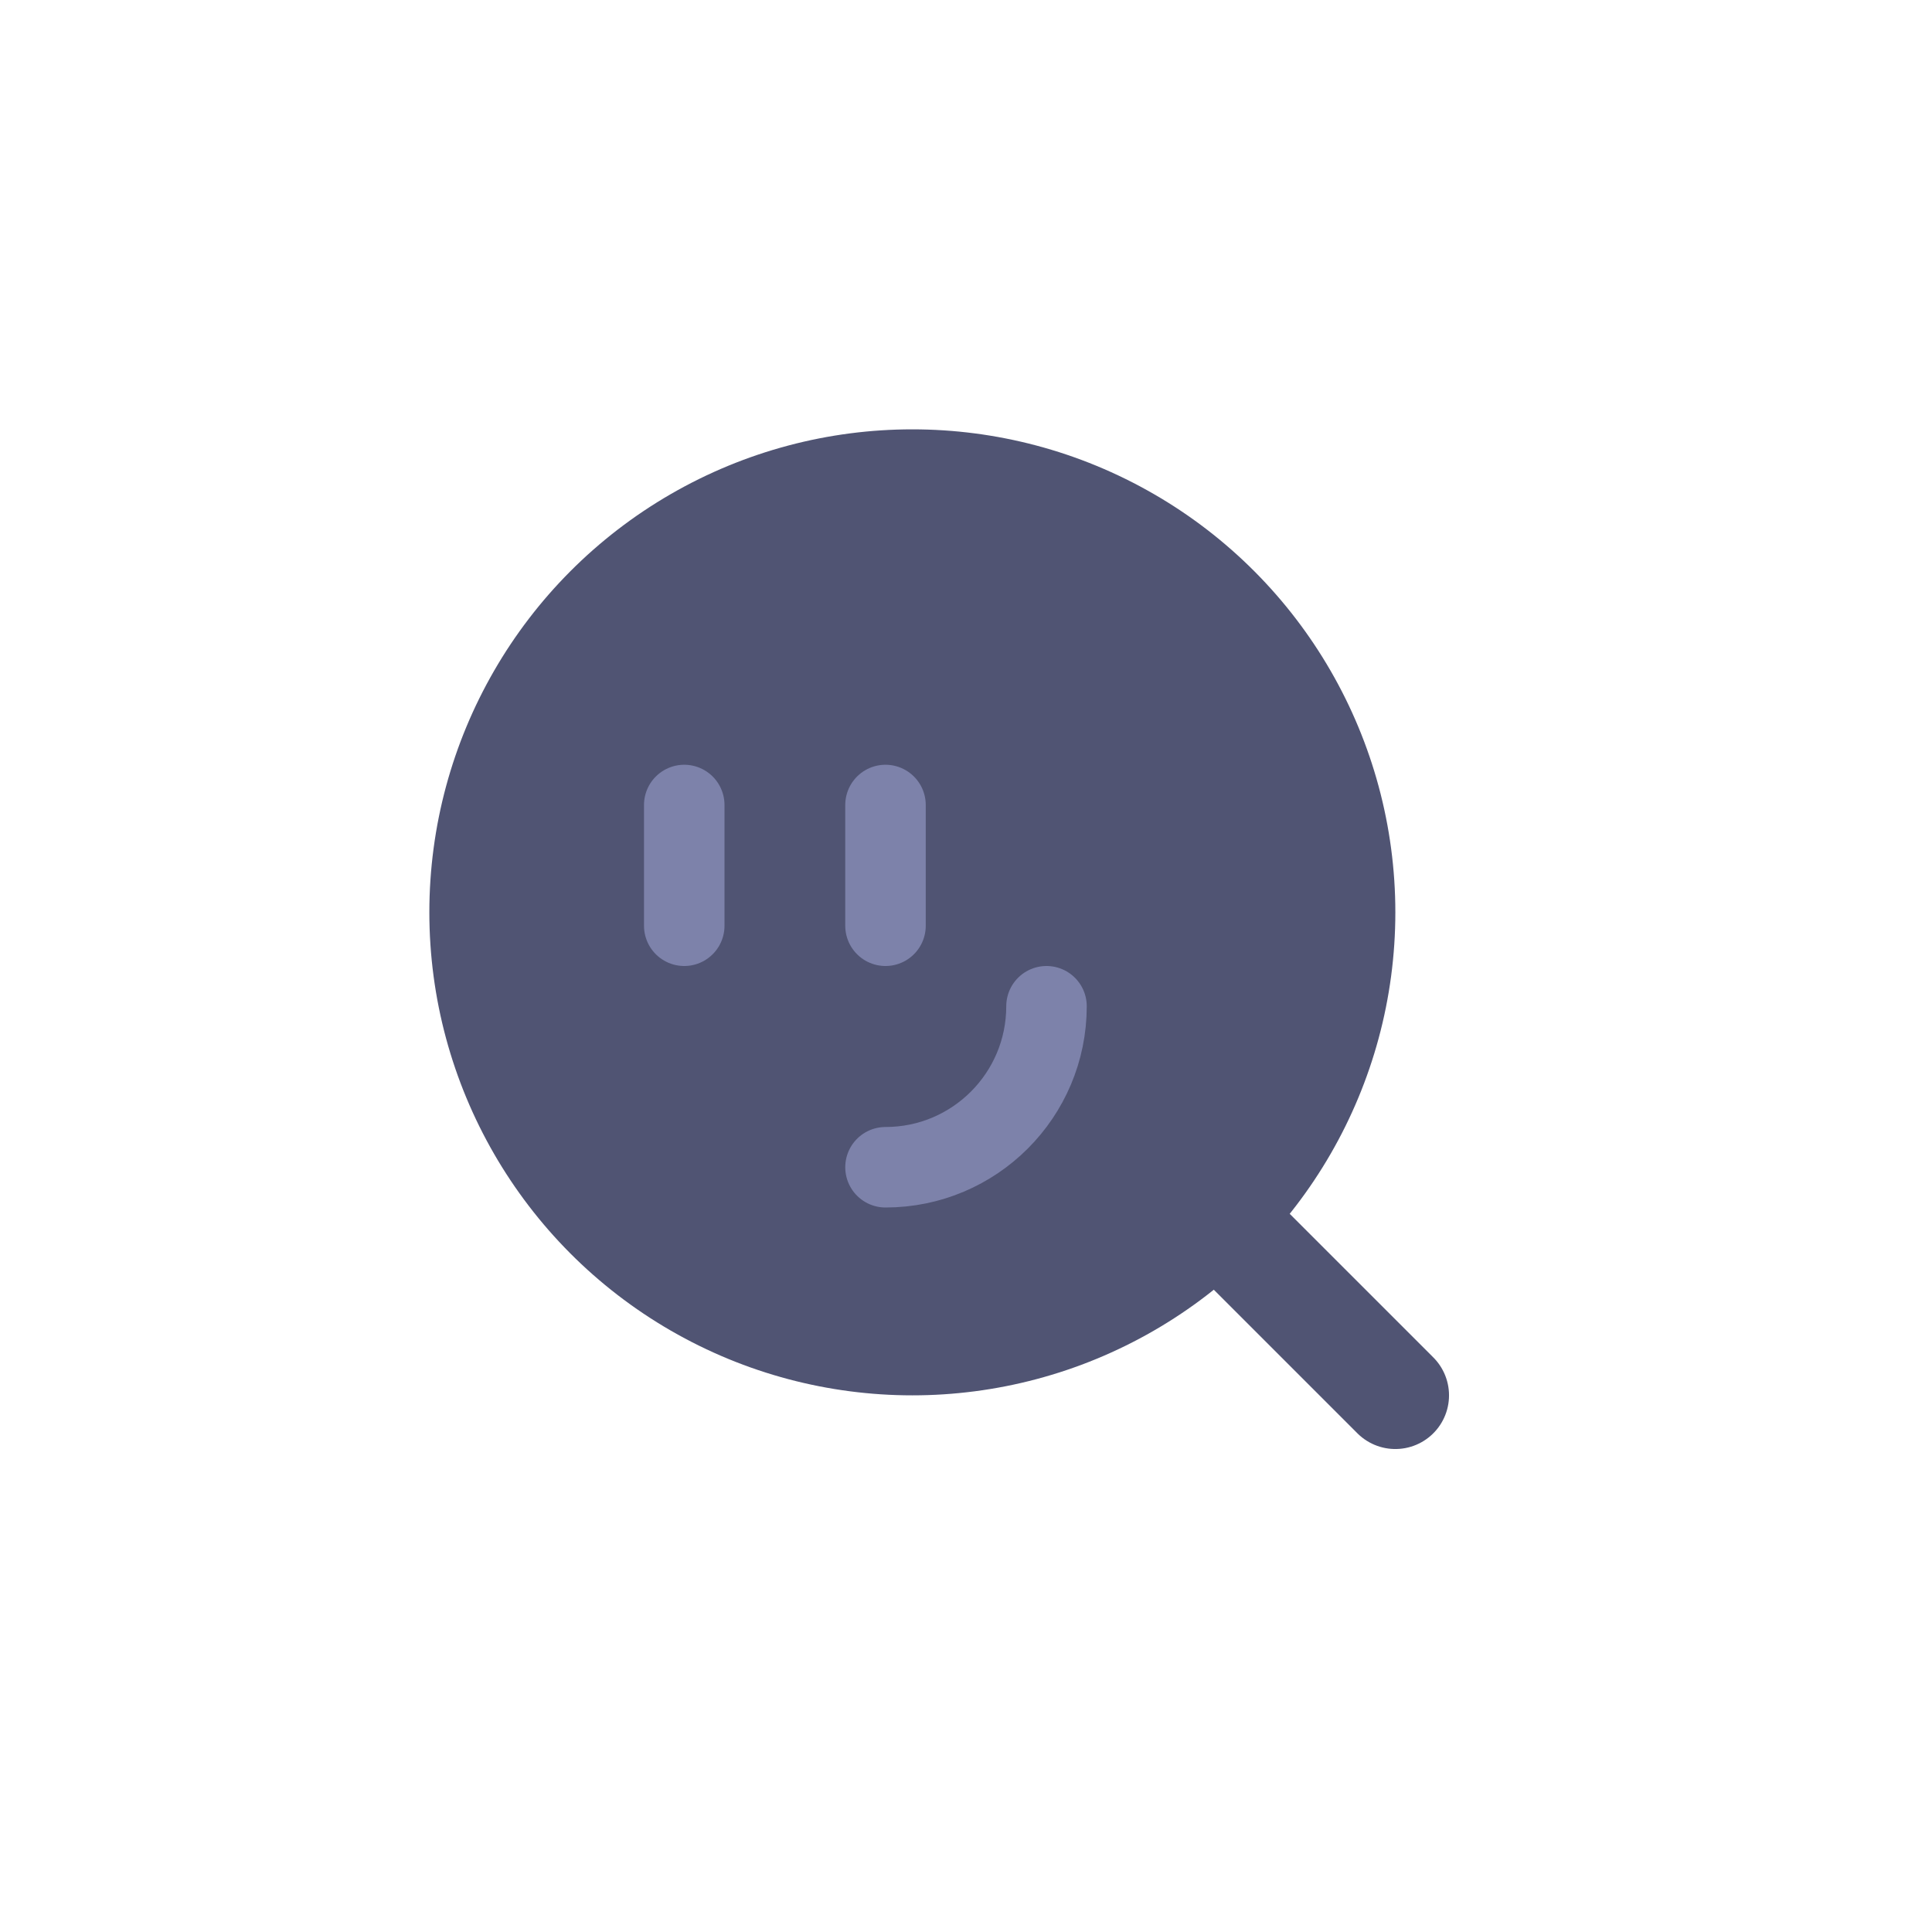 <svg width="48" height="48" viewBox="0 0 48 48" fill="none" xmlns="http://www.w3.org/2000/svg">
<circle cx="22.667" cy="22.667" r="12" fill="#505473"/>
<path d="M17 20V23" stroke="#7D82AA" stroke-width="2" stroke-linecap="round"/>
<path d="M22 20V23" stroke="#7D82AA" stroke-width="2" stroke-linecap="round"/>
<path d="M22 29C24.209 29 26 27.209 26 25" stroke="#7D82AA" stroke-width="2" stroke-linecap="round"/>
<path d="M30.667 30.667L34.667 34.667" stroke="#505473" stroke-width="2.667" stroke-linecap="round"/>
</svg>
